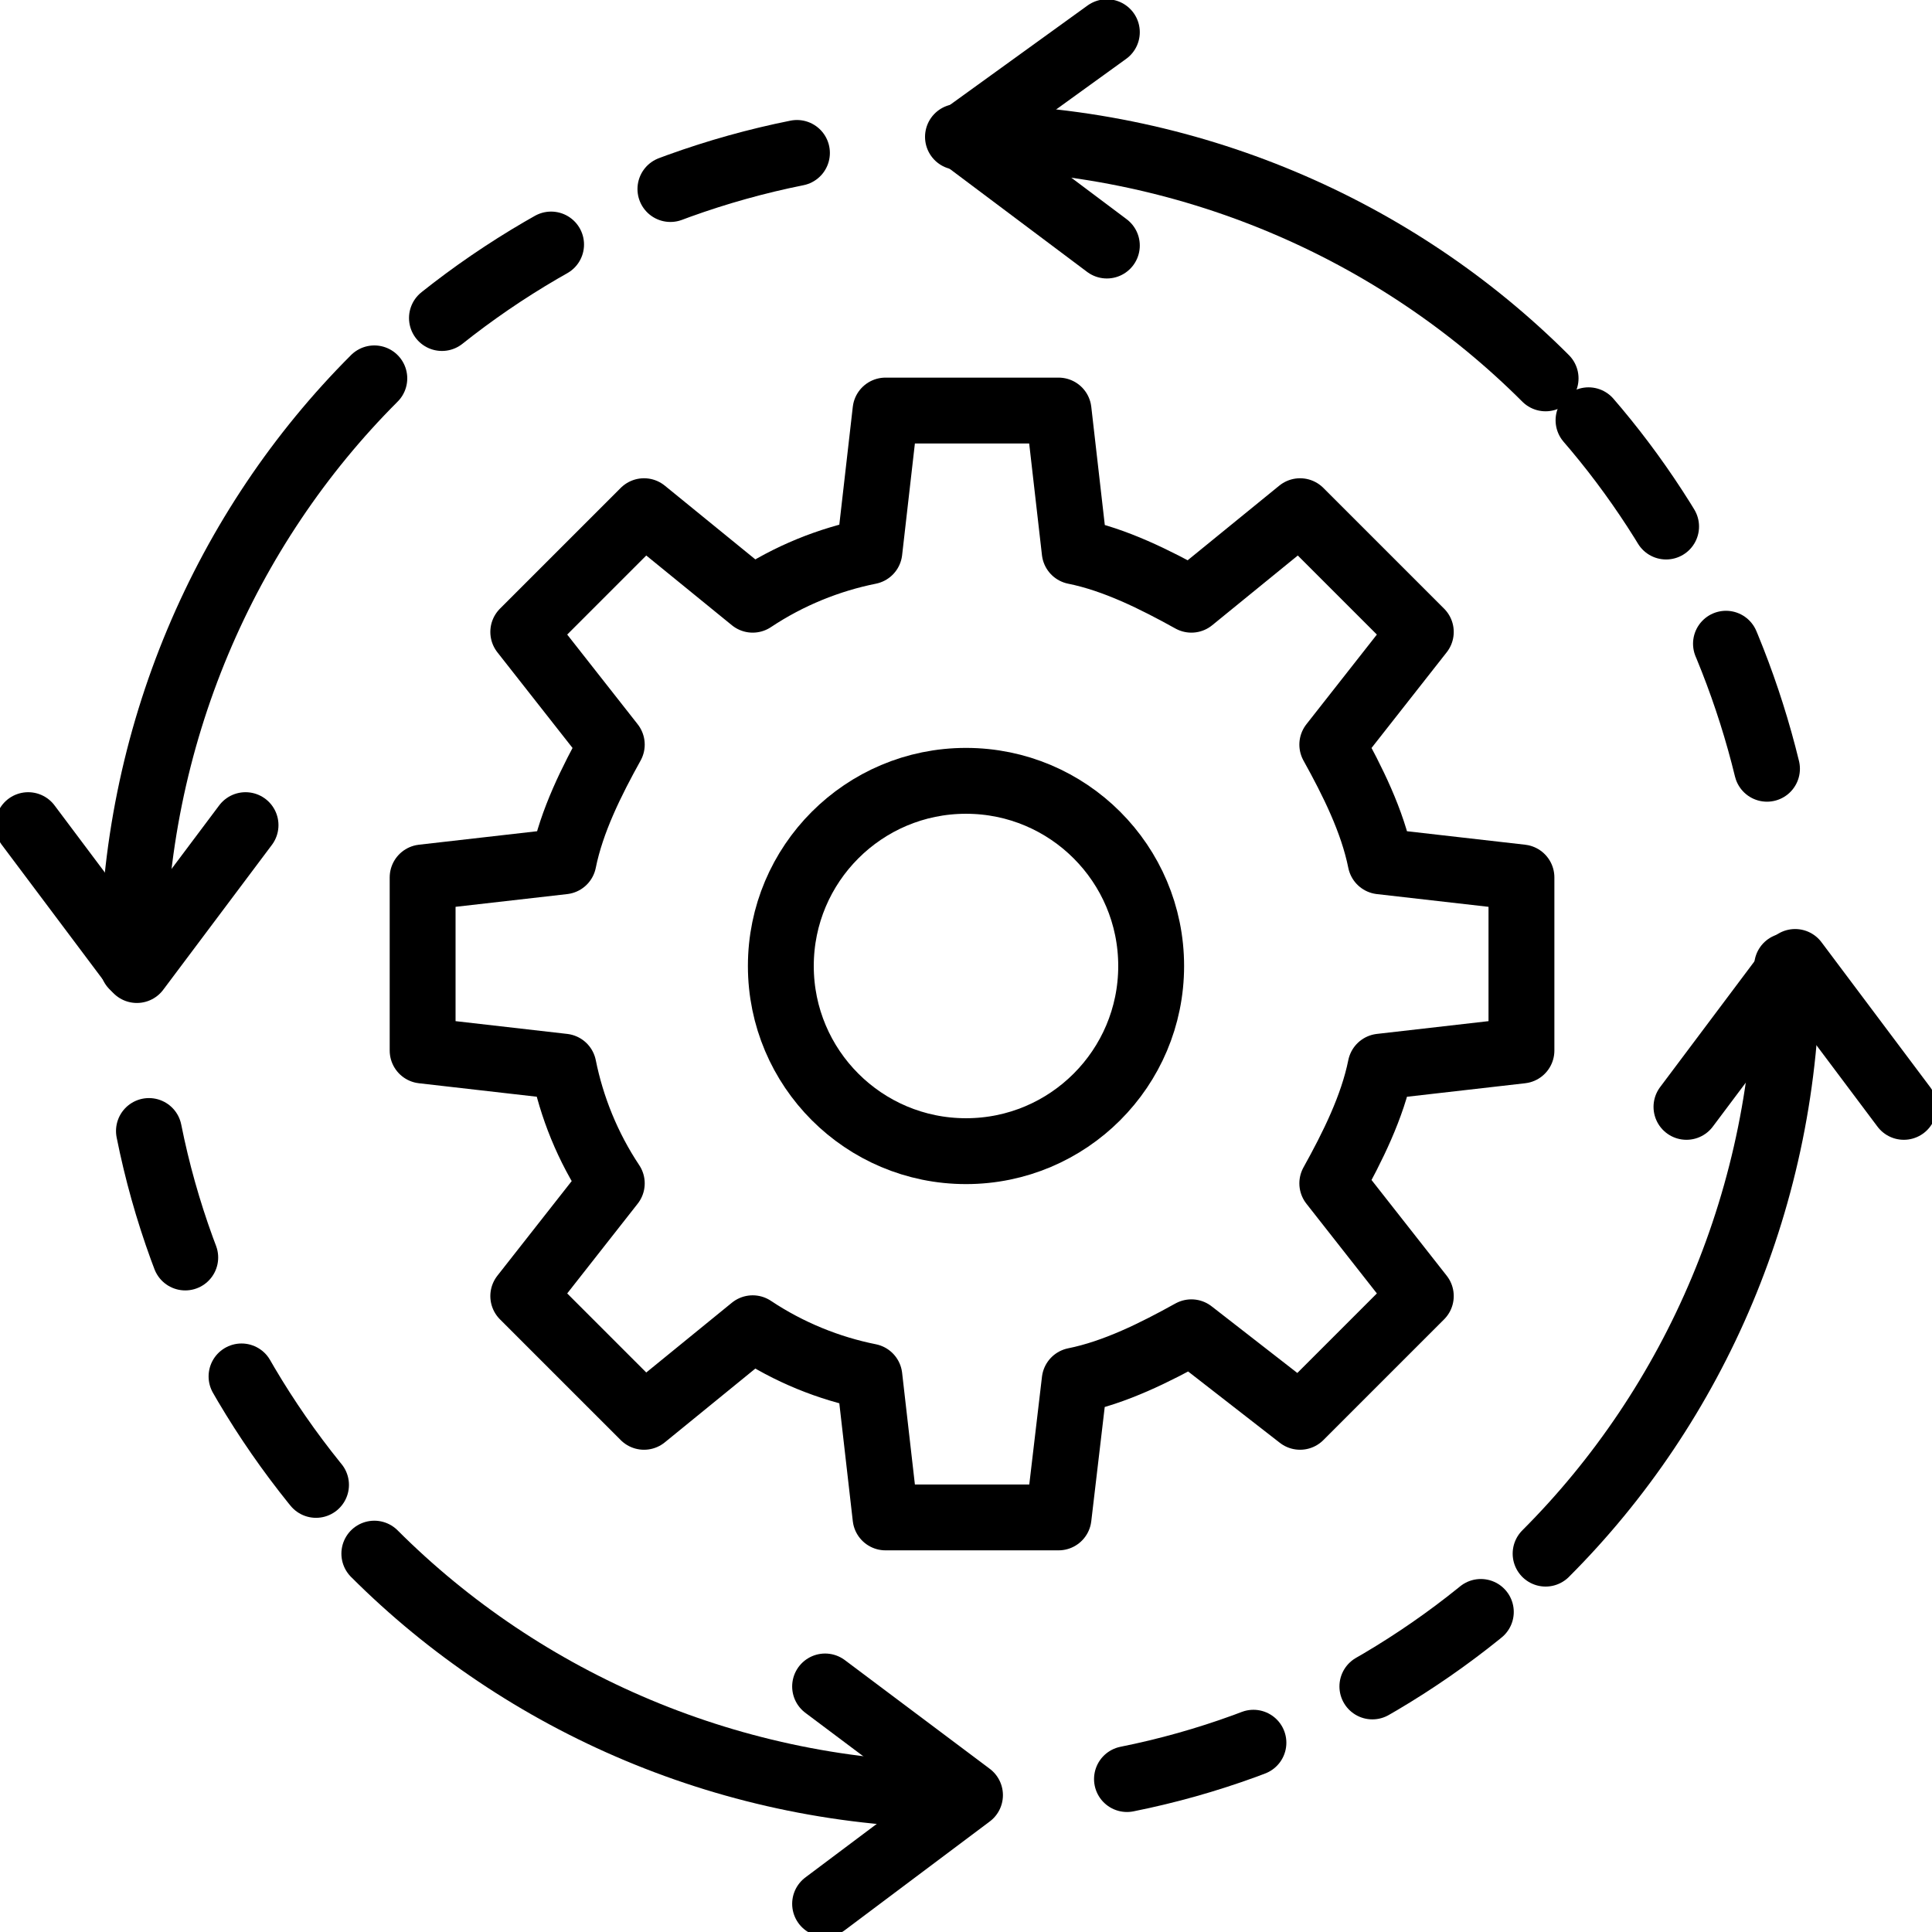 <svg width="44" height="44" viewBox="0 0 44 44" fill="none" xmlns="http://www.w3.org/2000/svg">
<g clip-path="url(#clip0_630_1347)">
<path d="M31.442 24.292C31.258 25.208 30.8 26.125 30.342 26.95L32.358 29.517L29.608 32.267L27.133 30.342C26.308 30.8 25.392 31.258 24.475 31.442L24.108 34.558H20.167L19.8 31.35C18.883 31.167 17.967 30.8 17.142 30.25L14.667 32.267L11.917 29.517L13.933 26.95C13.383 26.125 13.017 25.208 12.833 24.292L9.625 23.925V19.983L12.833 19.617C13.017 18.7 13.475 17.783 13.933 16.958L11.917 14.392L14.667 11.642L17.142 13.658C17.967 13.108 18.883 12.742 19.8 12.558L20.167 9.35H24.108L24.475 12.558C25.392 12.742 26.308 13.2 27.133 13.658L29.608 11.642L32.358 14.392L30.342 16.958C30.8 17.783 31.258 18.7 31.442 19.617L34.65 19.983V23.925L31.442 24.292Z" stroke="black" stroke-width="1.5" stroke-miterlimit="10" stroke-linecap="round" stroke-linejoin="round"/>
<path d="M22 26.217C24.329 26.217 26.217 24.329 26.217 22C26.217 19.671 24.329 17.783 22 17.783C19.671 17.783 17.783 19.671 17.783 22C17.783 24.329 19.671 26.217 22 26.217Z" stroke="black" stroke-width="1.5" stroke-miterlimit="10" stroke-linecap="round" stroke-linejoin="round"/>
<path d="M25.208 0.733L21.908 3.117L25.208 5.592" stroke="black" stroke-width="1.5" stroke-miterlimit="10" stroke-linecap="round" stroke-linejoin="round"/>
<path d="M18.791 43.358L22.091 40.883L18.791 38.408" stroke="black" stroke-width="1.5" stroke-miterlimit="10" stroke-linecap="round" stroke-linejoin="round"/>
<path d="M35.2 8.617C31.808 5.225 27.042 3.117 21.817 3.117M8.525 35.383C11.917 38.775 16.683 40.883 21.908 40.883" stroke="black" stroke-width="1.5" stroke-miterlimit="10" stroke-linecap="round" stroke-linejoin="round"/>
<path d="M40.242 17.508C39.416 14.117 37.675 11 35.291 8.617M25.666 40.517C29.333 39.783 32.633 37.95 35.2 35.383" stroke="black" stroke-width="1.5" stroke-miterlimit="10" stroke-linecap="round" stroke-linejoin="round" stroke-dasharray="3 3"/>
<path d="M35.2 35.383C38.592 31.992 40.7 27.225 40.7 22" stroke="black" stroke-width="1.5" stroke-miterlimit="10" stroke-linecap="round" stroke-linejoin="round"/>
<path d="M3.392 25.758C4.125 29.425 5.958 32.725 8.525 35.292" stroke="black" stroke-width="1.5" stroke-miterlimit="10" stroke-linecap="round" stroke-linejoin="round" stroke-dasharray="3 3"/>
<path d="M8.525 8.617C5.133 12.008 3.025 16.775 3.025 22" stroke="black" stroke-width="1.5" stroke-miterlimit="10" stroke-linecap="round" stroke-linejoin="round"/>
<path d="M18.15 3.483C14.483 4.217 11.092 6.05 8.525 8.617" stroke="black" stroke-width="1.5" stroke-miterlimit="10" stroke-linecap="round" stroke-linejoin="round" stroke-dasharray="3 3"/>
<path d="M0.642 18.792L3.117 22.092L5.592 18.792" stroke="black" stroke-width="1.5" stroke-miterlimit="10" stroke-linecap="round" stroke-linejoin="round"/>
<path d="M43.358 25.208L40.883 21.908L38.408 25.208" stroke="black" stroke-width="1.5" stroke-miterlimit="10" stroke-linecap="round" stroke-linejoin="round"/>
</g>
<defs>
<clipPath id="clip0_630_1347">
<rect width="44" height="44" fill="white"/>
</clipPath>
</defs>
</svg>
